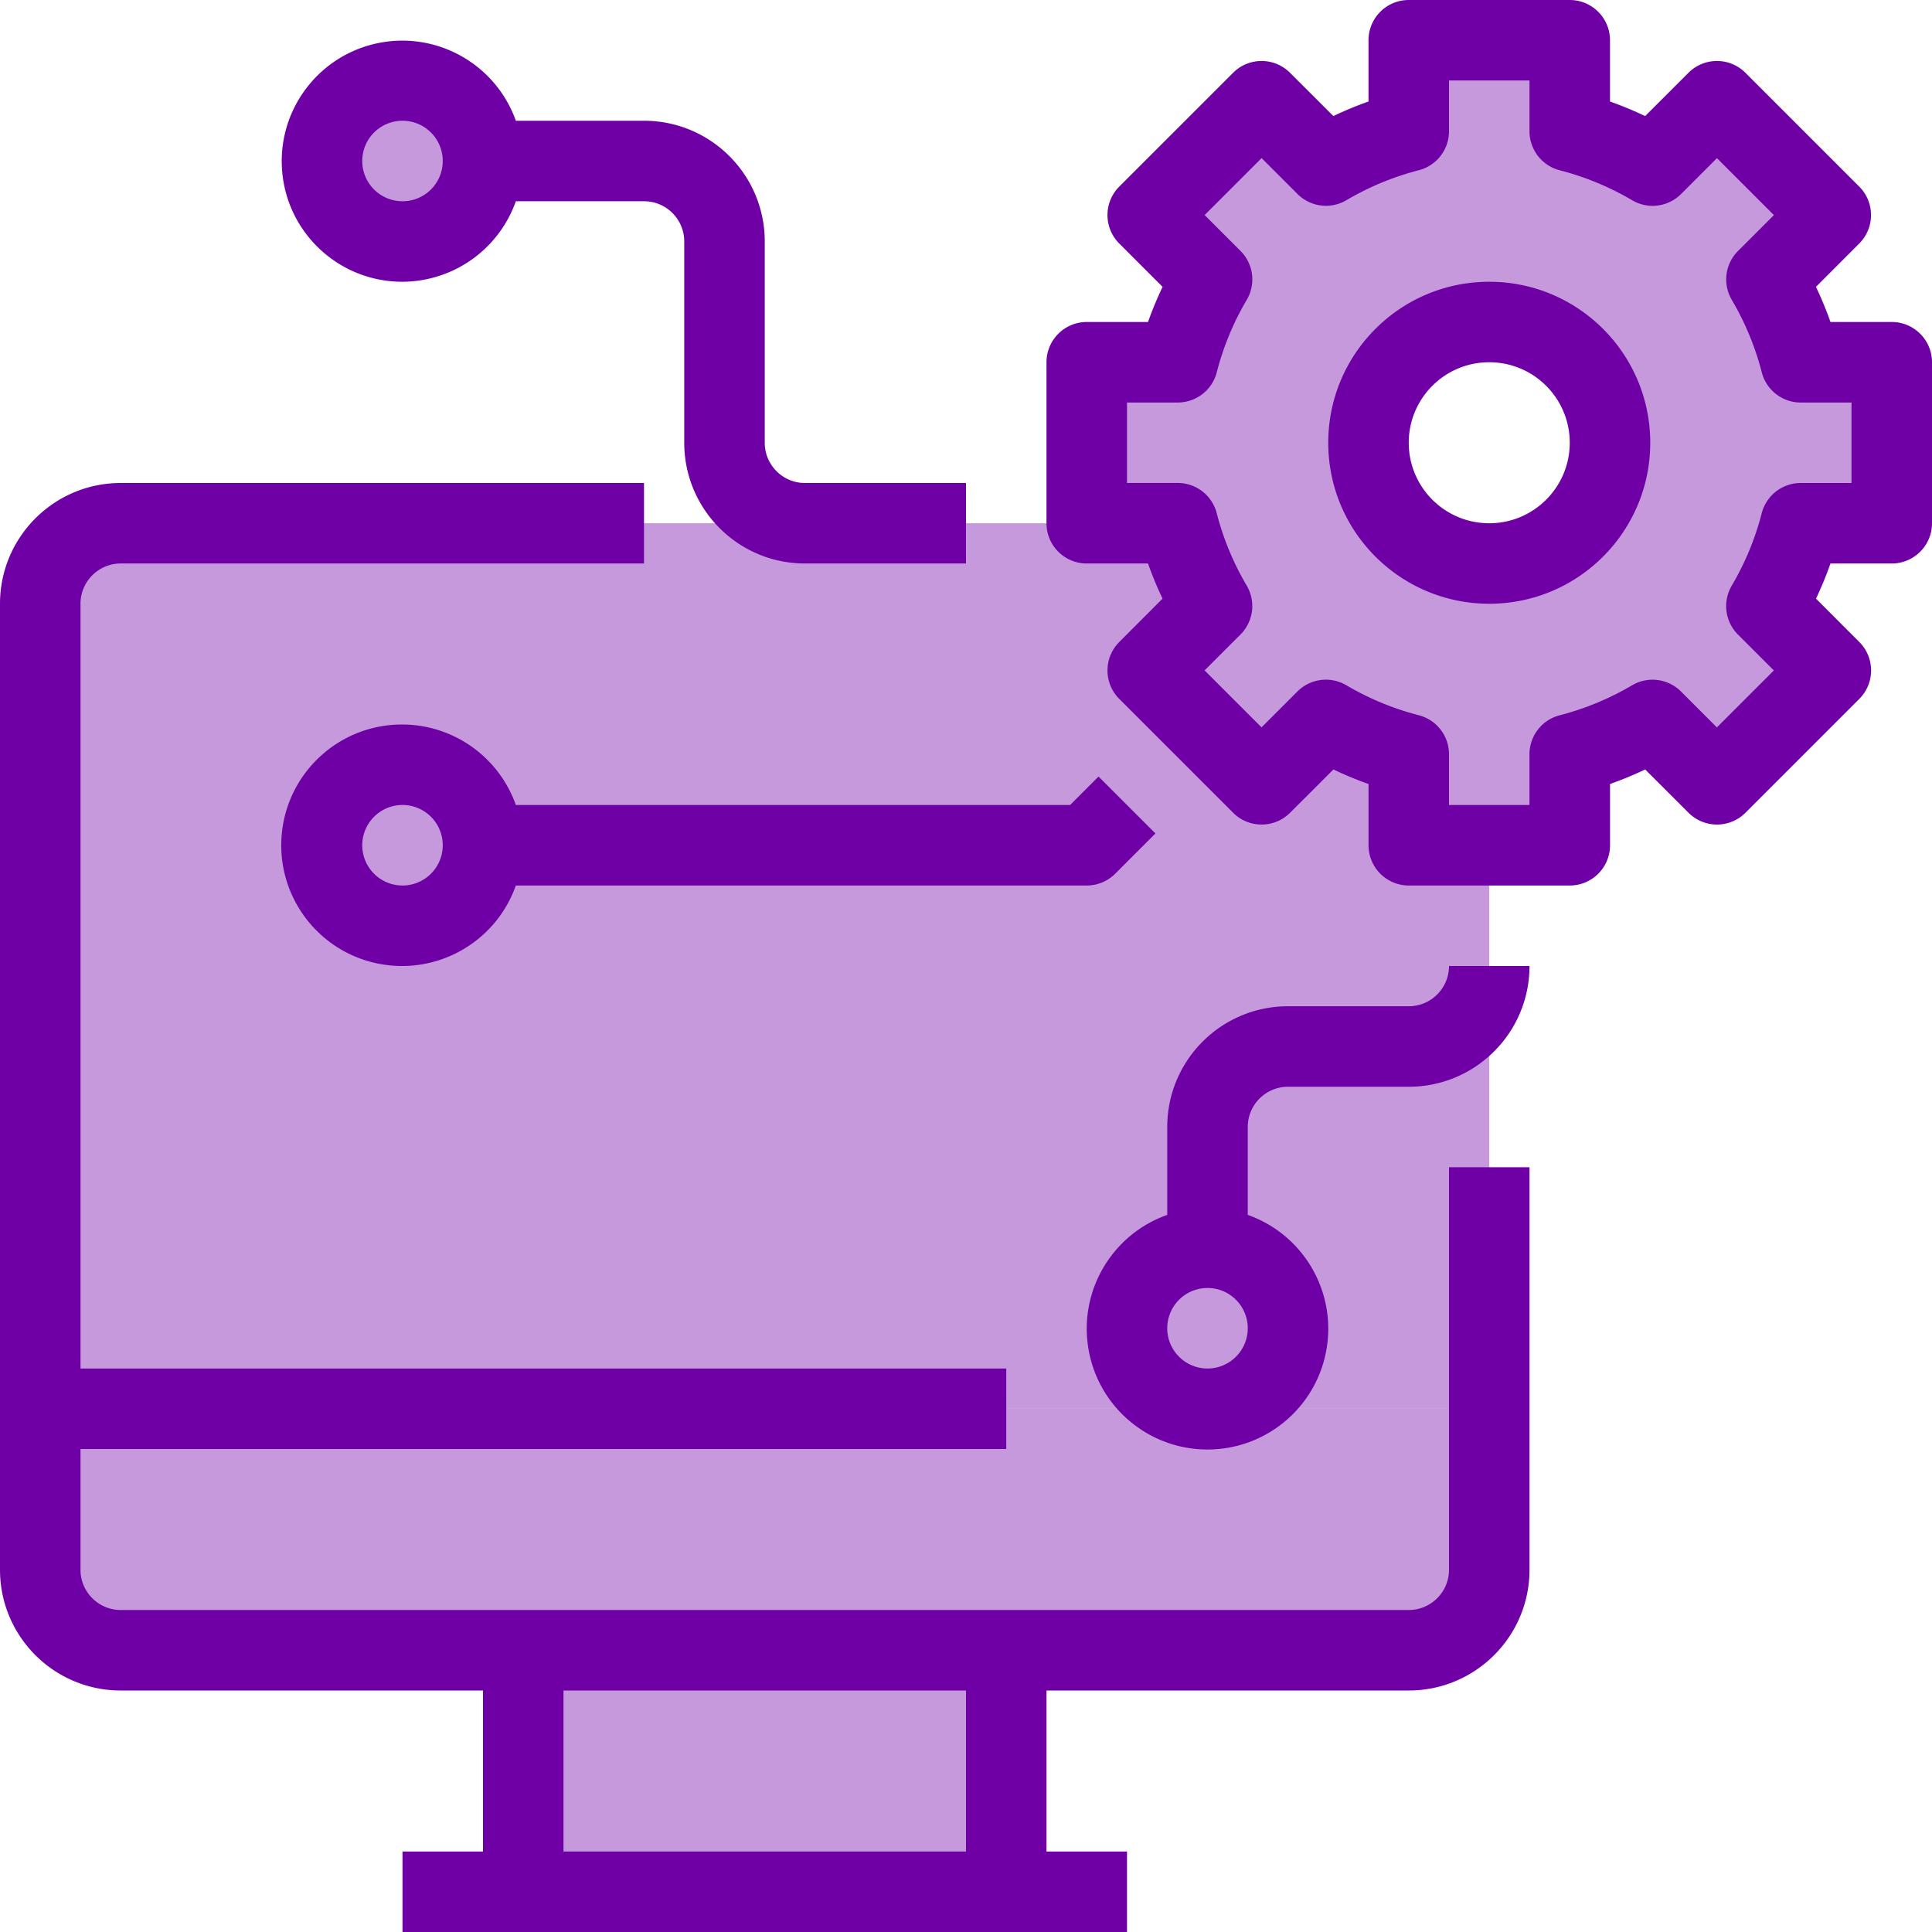 <svg xmlns="http://www.w3.org/2000/svg" version="1.1" xmlns:xlink="http://www.w3.org/1999/xlink" width="512" height="512" x="0" y="0" viewBox="0 0 512 512" style="enable-background:new 0 0 512 512" xml:space="preserve" class=""><g><path fill="#c599db" d="M394.668 160c0-11.781-9.55-21.332-21.336-21.332H32c-11.781 0-21.332 9.55-21.332 21.332v213.332h384zm0 0" opacity="1" data-original="#26c4b1" class=""></path><path fill="#c599db" d="M10.668 373.332V416c0 11.781 9.55 21.332 21.332 21.332h341.332c11.785 0 21.336-9.55 21.336-21.332v-42.668zm0 0" opacity="1" data-original="#cbd3db" class=""></path><path fill="#c599db" d="M138.668 437.332h128v64h-128zm0 0" opacity="1" data-original="#6c8199" class=""></path><path fill="#c599db" d="M501.332 96v42.668h-24.105a88.467 88.467 0 0 1-9.067 21.973l17.067 17.066-30.188 30.188-17.066-17.067A88.467 88.467 0 0 1 416 199.895V224h-42.668v-24.105a88.467 88.467 0 0 1-21.973-9.067l-17.066 17.067-30.188-30.188 17.067-17.066a88.467 88.467 0 0 1-9.067-21.973H288V96h24.105c2.02-7.7 5.07-15.09 9.067-21.973l-17.067-17.066 30.188-30.188 17.066 17.067a88.467 88.467 0 0 1 21.973-9.067V10.668H416v24.105c7.7 2.02 15.09 5.07 21.973 9.067l17.066-17.067 30.188 30.188-17.067 17.066A88.467 88.467 0 0 1 477.227 96zm-74.664 21.332c0-17.672-14.328-32-32-32-17.676 0-32 14.328-32 32 0 17.676 14.324 32 32 32 17.672 0 32-14.324 32-32zm0 0" opacity="1" data-original="#fecd2a" class=""></path><path fill="#c599db" d="M128 42.668C128 54.449 118.45 64 106.668 64c-11.785 0-21.336-9.55-21.336-21.332 0-11.785 9.55-21.336 21.336-21.336 11.781 0 21.332 9.55 21.332 21.336zM128 224c0 11.781-9.55 21.332-21.332 21.332-11.785 0-21.336-9.55-21.336-21.332s9.55-21.332 21.336-21.332c11.781 0 21.332 9.55 21.332 21.332zM341.332 352c0 11.781-9.55 21.332-21.332 21.332s-21.332-9.55-21.332-21.332 9.55-21.332 21.332-21.332 21.332 9.55 21.332 21.332zm0 0" opacity="1" data-original="#ffffff" class=""></path><g fill="#3d4249"><path d="M384 416c0 5.89-4.777 10.668-10.668 10.668H32c-5.89 0-10.668-4.777-10.668-10.668v-32h245.336v-21.332H21.332V160c0-5.89 4.777-10.668 10.668-10.668h138.668V128H32c-17.672 0-32 14.328-32 32v256c0 17.672 14.328 32 32 32h96v42.668h-21.332V512h192v-21.332h-21.336V448h96c17.676 0 32-14.328 32-32V309.332H384zm-128 74.668H149.332V448H256zM501.332 85.332h-16.234a96.686 96.686 0 0 0-3.852-9.312l11.469-11.485c4.164-4.168 4.164-10.918 0-15.086L462.55 19.285c-4.168-4.164-10.918-4.164-15.086 0L435.98 30.762a97.749 97.749 0 0 0-9.312-3.86V10.668C426.668 4.778 421.891 0 416 0h-42.668c-5.89 0-10.664 4.777-10.664 10.668v16.234a96.277 96.277 0 0 0-9.313 3.852l-11.488-11.469c-4.164-4.164-10.918-4.164-15.082 0L296.617 49.45c-4.164 4.168-4.164 10.918 0 15.086l11.48 11.485a96.773 96.773 0 0 0-3.863 9.312H288c-5.89 0-10.668 4.777-10.668 10.668v42.668c0 5.89 4.777 10.664 10.668 10.664h16.234a96.276 96.276 0 0 0 3.852 9.313l-11.469 11.488c-4.164 4.164-4.164 10.918 0 15.082l30.176 30.176c4.168 4.164 10.918 4.164 15.086 0l11.488-11.477a96.617 96.617 0 0 0 9.309 3.852V224c0 5.89 4.777 10.668 10.668 10.668h42.668c5.89 0 10.664-4.777 10.664-10.668v-16.234a96.276 96.276 0 0 0 9.312-3.852l11.489 11.477c4.168 4.164 10.918 4.164 15.082 0l30.175-30.176c4.164-4.164 4.164-10.918 0-15.082l-11.476-11.488a96.6 96.6 0 0 0 3.84-9.313h16.234c5.89 0 10.668-4.773 10.668-10.664V96c0-5.89-4.777-10.668-10.668-10.668zM490.668 128h-13.461c-4.863 0-9.11 3.293-10.328 8a74.196 74.196 0 0 1-7.945 19.2 10.667 10.667 0 0 0 1.64 12.96l9.516 9.516-15.094 15.094-9.512-9.516a10.674 10.674 0 0 0-12.96-1.645 74.263 74.263 0 0 1-19.2 7.95 10.66 10.66 0 0 0-8 10.324v13.449H384v-13.46c0-4.864-3.293-9.11-8-10.325a74.196 74.196 0 0 1-19.2-7.945 10.667 10.667 0 0 0-12.96 1.64l-9.516 9.516-15.094-15.094 9.516-9.516a10.672 10.672 0 0 0 1.645-12.96 74.15 74.15 0 0 1-7.95-19.2 10.67 10.67 0 0 0-10.324-8h-13.449v-21.32h13.46a10.67 10.67 0 0 0 10.325-8 74.222 74.222 0 0 1 7.945-19.203 10.661 10.661 0 0 0-1.64-12.957l-9.516-9.516 15.094-15.094 9.516 9.516a10.666 10.666 0 0 0 12.96 1.64 74.14 74.14 0 0 1 19.2-7.945A10.665 10.665 0 0 0 384 34.793V21.332h21.332v13.461a10.677 10.677 0 0 0 8 10.328 74.222 74.222 0 0 1 19.203 7.945 10.661 10.661 0 0 0 12.957-1.64l9.516-9.516 15.094 15.094-9.516 9.512a10.667 10.667 0 0 0-1.64 12.96 74.253 74.253 0 0 1 7.945 19.2c1.214 4.71 5.46 8 10.324 8h13.453zm0 0" fill="#6f00a6" opacity="1" data-original="#3d4249" class=""></path><path d="M394.668 74.668C371.102 74.668 352 93.77 352 117.332 352 140.898 371.102 160 394.668 160c23.562 0 42.664-19.102 42.664-42.668 0-23.562-19.102-42.664-42.664-42.664zm0 64c-11.785 0-21.336-9.55-21.336-21.336 0-11.781 9.55-21.332 21.336-21.332C406.449 96 416 105.55 416 117.332c0 11.785-9.55 21.336-21.332 21.336zM106.668 74.668a32 32 0 0 0 30.035-21.336h33.965c5.89 0 10.664 4.777 10.664 10.668v53.332c0 17.676 14.328 32 32 32H256V128h-42.668c-5.89 0-10.664-4.777-10.664-10.668V64c0-17.672-14.328-32-32-32h-33.965c-5.45-15.3-21.516-24.078-37.336-20.395-15.82 3.684-26.36 18.653-24.492 34.79s15.547 28.3 31.793 28.273zm0-42.668c5.89 0 10.664 4.777 10.664 10.668s-4.773 10.664-10.664 10.664S96 48.559 96 42.668 100.777 32 106.668 32zM106.668 192c-16.293-.066-30.031 12.113-31.918 28.293-1.887 16.184 8.684 31.2 24.555 34.879 15.867 3.68 31.968-5.149 37.398-20.504H288c2.828 0 5.543-1.125 7.543-3.125l10.664-10.668-15.082-15.082-7.54 7.539H136.704A31.997 31.997 0 0 0 106.668 192zm0 42.668C100.778 234.668 96 229.891 96 224s4.777-10.668 10.668-10.668 10.664 4.777 10.664 10.668-4.773 10.668-10.664 10.668zM373.332 266.668h-32c-17.672 0-32 14.324-32 32v23.293c-14.691 5.195-23.508 20.223-20.871 35.582 2.637 15.363 15.953 26.59 31.539 26.59s28.902-11.227 31.54-26.59c2.636-15.36-6.18-30.387-20.872-35.582v-23.293c0-5.89 4.773-10.668 10.664-10.668h32c17.676 0 32-14.328 32-32H384c0 5.89-4.777 10.668-10.668 10.668zm-53.332 96c-5.89 0-10.668-4.777-10.668-10.668s4.777-10.668 10.668-10.668 10.668 4.777 10.668 10.668-4.777 10.668-10.668 10.668zm0 0" fill="#6f00a6" opacity="1" data-original="#3d4249" class=""></path></g></g></svg>